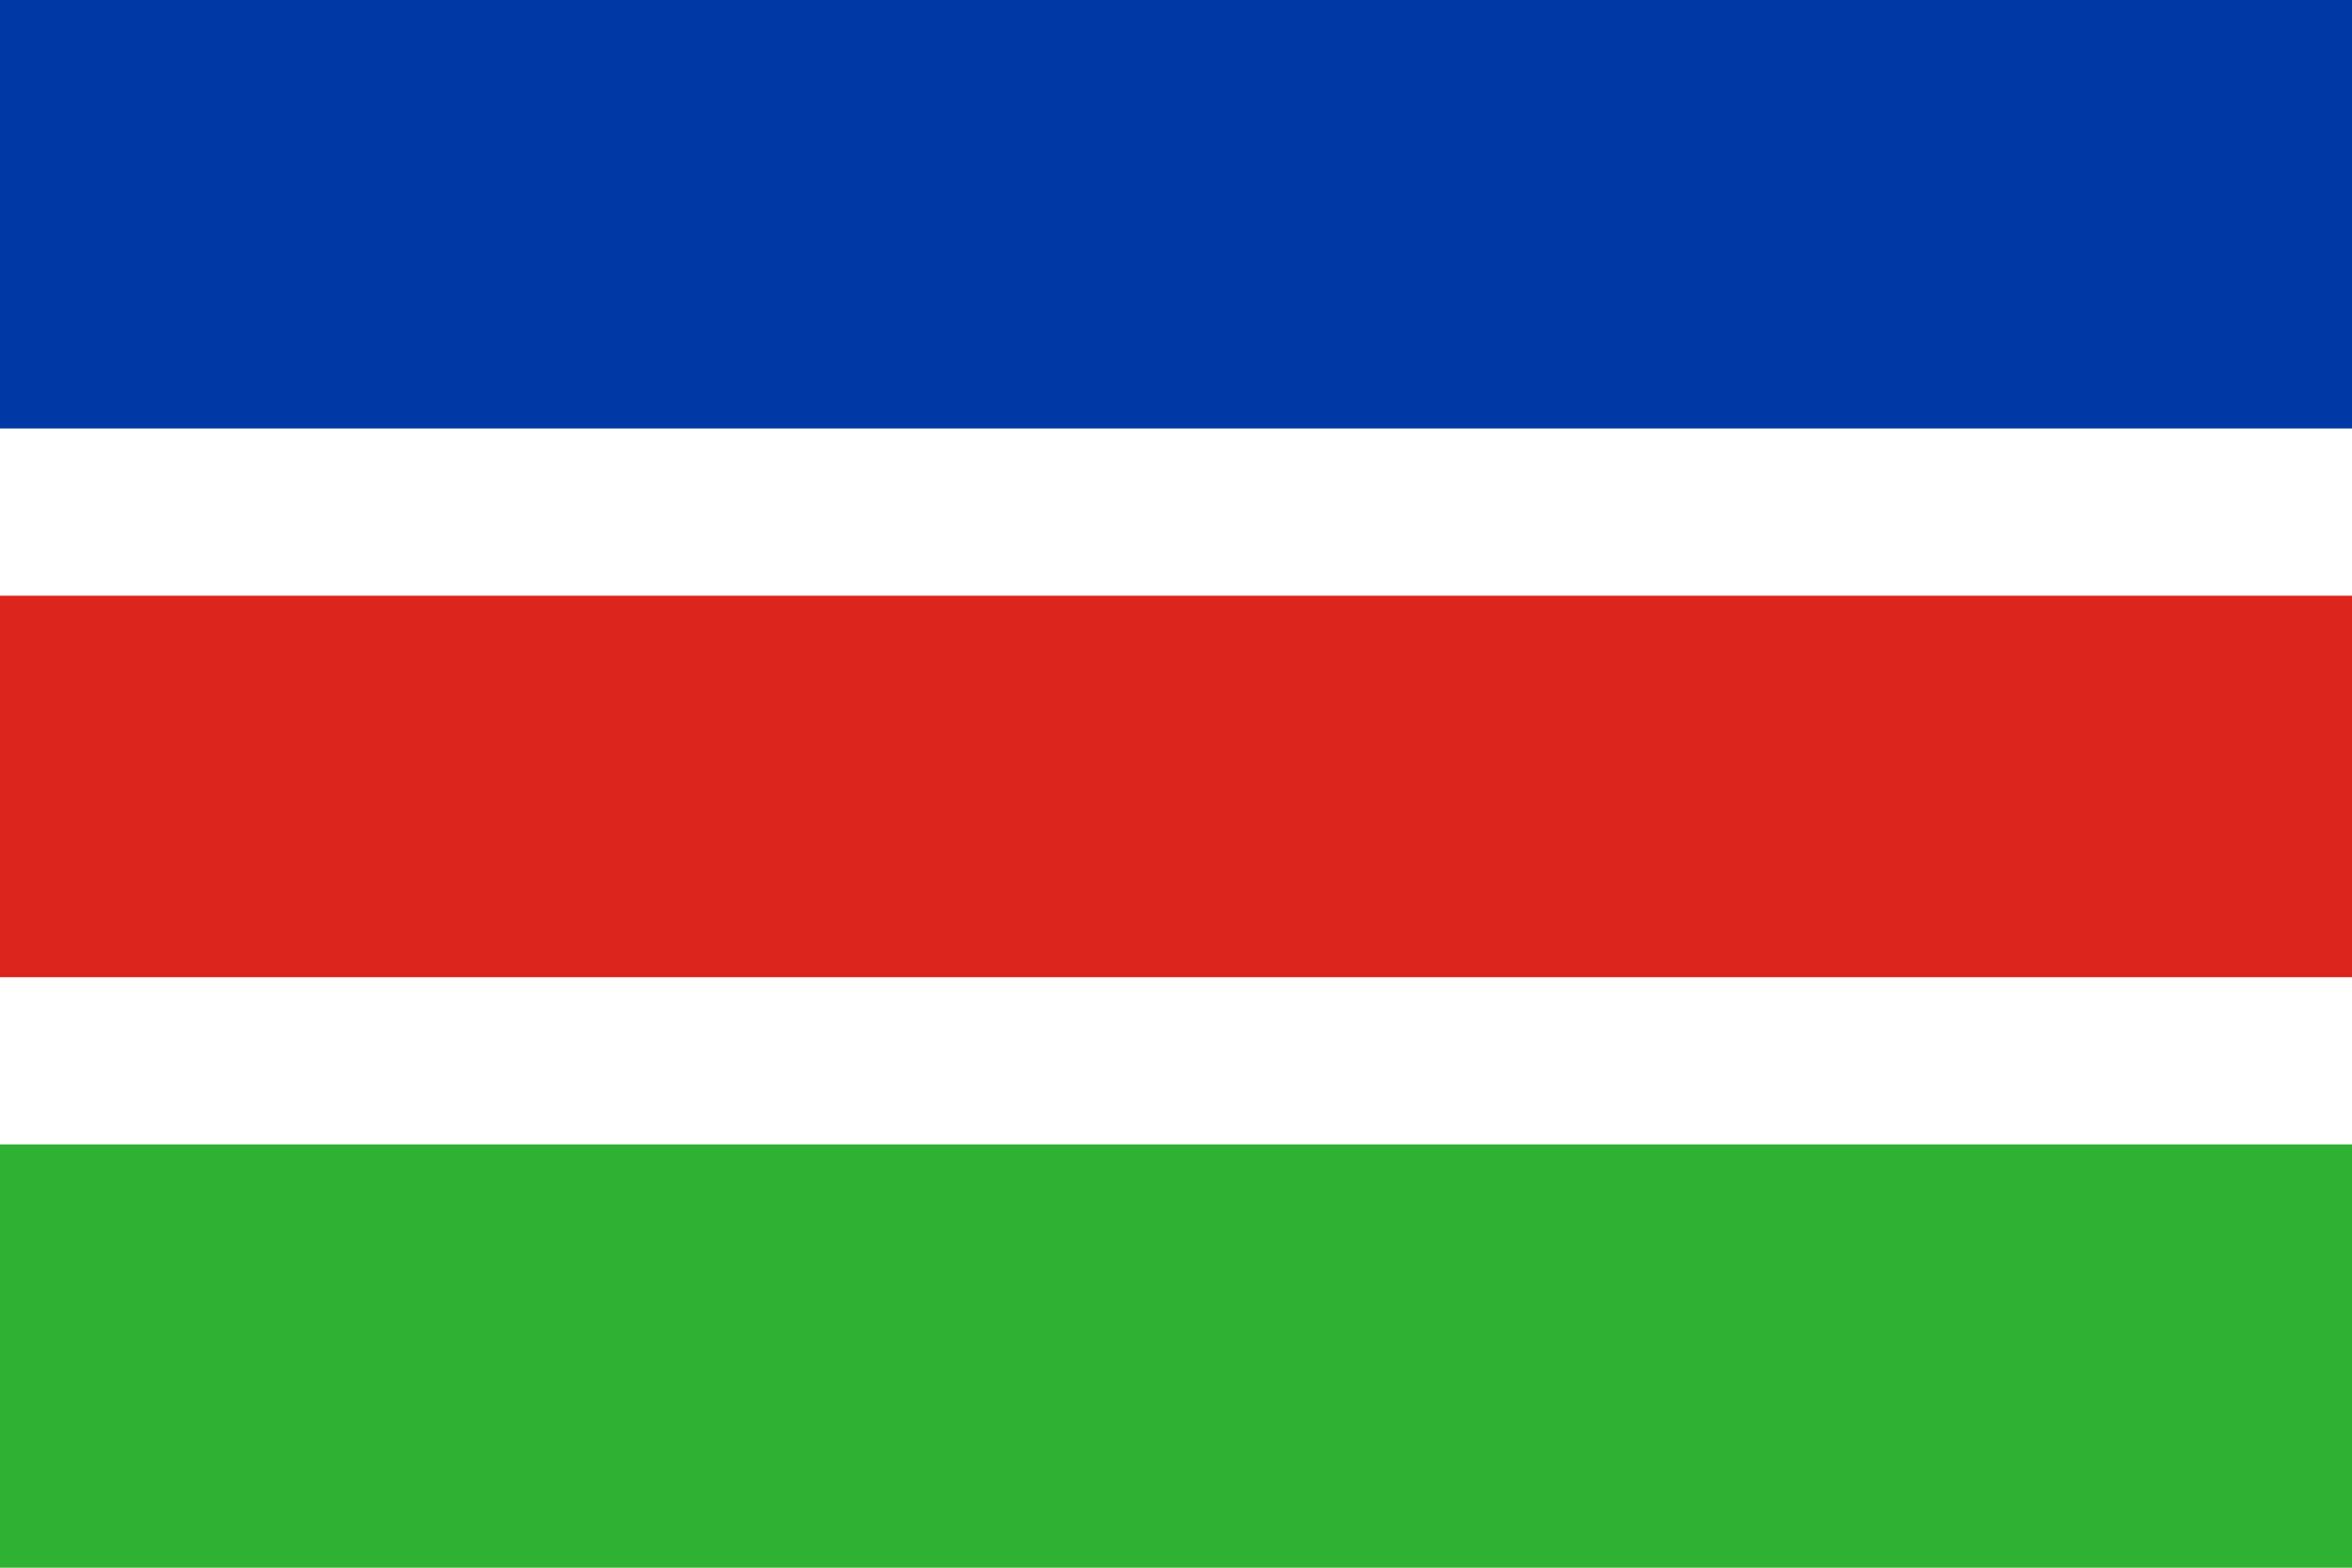 <svg height="300" width="450" xmlns="http://www.w3.org/2000/svg"><path d="m0 0h450v300h-450z" fill="#2fb134"/><path d="m0 0h450v219h-450z" fill="#fff"/><path d="m0 0h450v82h-450z" fill="#0039a6"/><path d="m0 114h450v73h-450z" fill="#dc251d"/></svg>